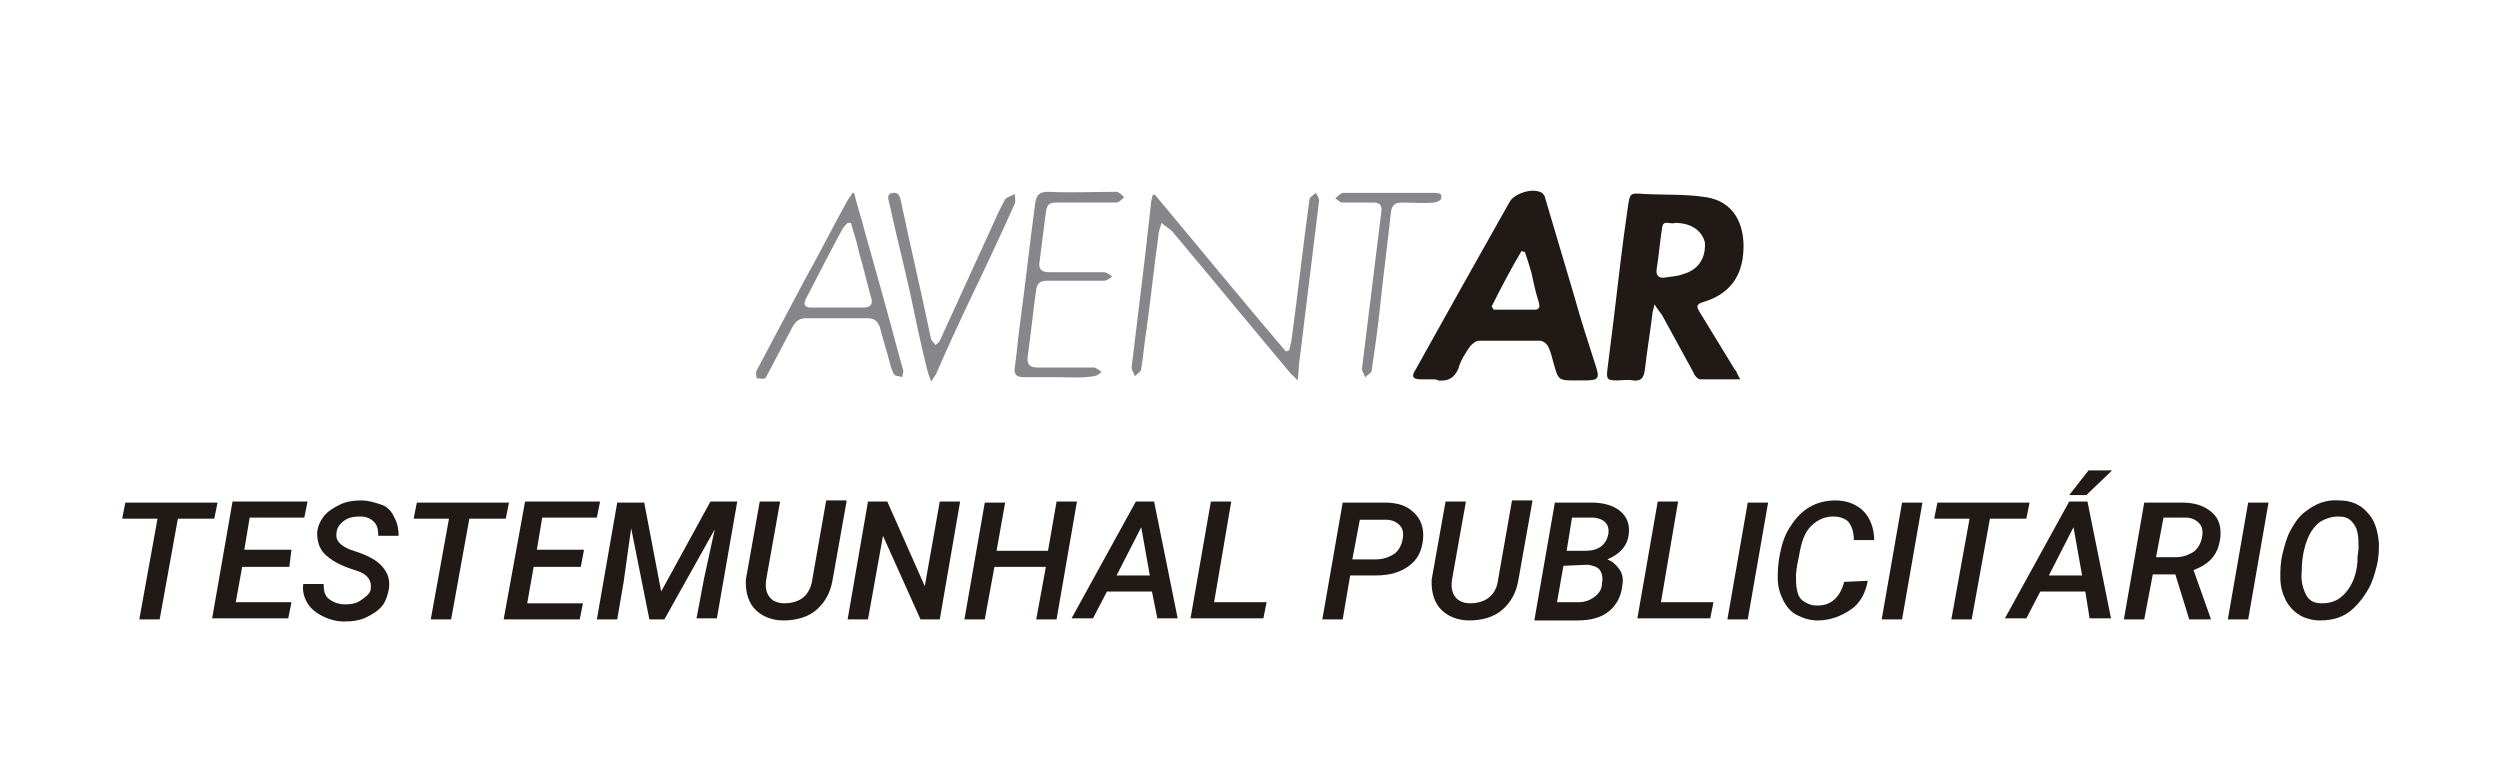 <?xml version="1.0" encoding="utf-8"?>
<!-- Generator: Adobe Illustrator 23.0.1, SVG Export Plug-In . SVG Version: 6.00 Build 0)  -->
<svg version="1.1" id="Camada_1" xmlns="http://www.w3.org/2000/svg" xmlns:xlink="http://www.w3.org/1999/xlink" x="0px" y="0px"
	 viewBox="0 0 233.3 70.9" style="enable-background:new 0 0 233.3 70.9;" xml:space="preserve">
<style type="text/css">
	.st0{fill:#211915;}
	.st1{fill:#87868A;}
	.st2{enable-background:new    ;}
</style>
<g>
	<path class="st0" d="M162.4,35.4c-1.4,0-2.6,0-3.7,0c-0.3,0-0.6-0.4-0.7-0.7c-1-1.8-1.9-3.5-2.9-5.3c-0.2-0.3-0.4-0.5-0.7-1
		c-0.1,0.5-0.2,0.7-0.2,0.9c-0.2,1.7-0.5,3.4-0.7,5.2c-0.1,0.7-0.3,1.1-1.1,1c-0.5-0.1-1,0-1.5,0c-0.9,0-1-0.1-0.9-1
		c0.2-1.6,0.4-3.2,0.6-4.8c0.4-3.4,0.8-6.9,1.3-10.3c0.2-1.4,0.2-1.4,1.5-1.3c1.9,0.1,3.9,0,5.8,0.3c2.6,0.4,3.6,2.5,3.5,4.9
		c-0.1,2.6-1.4,4.2-3.8,4.9c-0.6,0.2-0.6,0.4-0.3,0.9c1.1,1.8,2.2,3.6,3.3,5.4C162,34.5,162.1,34.9,162.4,35.4z M156.3,20.8
		c-0.4,0.2-1.1-0.4-1.2,0.5c-0.2,1.3-0.3,2.6-0.5,3.8c-0.1,0.6,0.2,0.9,0.8,0.8c0.5-0.1,1.1-0.1,1.6-0.3c1.5-0.4,2.2-1.5,2.1-3
		C158.8,21.5,157.8,20.8,156.3,20.8z"/>
	<path class="st0" d="M133.7,35.4c-0.4,0-0.7,0-1.1,0c-0.8,0-0.9-0.3-0.5-0.9c2.9-5.2,5.8-10.4,8.8-15.7c0.5-0.8,2.2-1.3,3-0.8
		c0.1,0.1,0.3,0.3,0.3,0.5c0.9,3,1.8,6.1,2.7,9.1c0.6,2.2,1.3,4.3,2,6.5c0.4,1.2,0.3,1.4-1,1.4c-0.4,0-0.8,0-1.2,0
		c-1.1,0-1.3-0.1-1.6-1.2c-0.2-0.6-0.3-1.3-0.6-1.9c-0.1-0.3-0.5-0.6-0.8-0.6c-1.9,0-3.8,0-5.7,0c-0.3,0-0.6,0.3-0.8,0.5
		c-0.4,0.6-0.9,1.3-1.1,2.1c-0.4,0.9-1,1.2-1.9,1.1C134.1,35.4,133.9,35.4,133.7,35.4z M139.2,28.6c0.1,0.1,0.1,0.2,0.2,0.3
		c1.3,0,2.6,0,3.8,0c0.5,0,0.5-0.3,0.4-0.7c-0.3-0.9-0.5-1.9-0.7-2.8c-0.2-0.7-0.4-1.3-0.6-1.9c-0.1,0-0.2,0-0.3-0.1
		C141,25.1,140.1,26.8,139.2,28.6z"/>
</g>
<g>
	<path class="st1" d="M107.8,18.2c4.1,4.9,8.1,9.8,12.2,14.6c0.1,0,0.2-0.1,0.3-0.1c0.1-0.3,0.1-0.5,0.2-0.8
		c0.6-4.4,1.1-8.9,1.7-13.3c0-0.2,0.4-0.4,0.6-0.6c0.1,0.2,0.3,0.5,0.3,0.7c-0.6,4.9-1.2,9.8-1.8,14.7c-0.1,0.6-0.1,1.2-0.2,2.1
		c-0.3-0.3-0.5-0.5-0.7-0.7c-3.7-4.4-7.3-8.8-11-13.2c-0.3-0.3-0.7-0.5-1-0.8c-0.1,0.4-0.3,0.8-0.3,1.2c-0.4,2.9-0.7,5.8-1.1,8.7
		c-0.2,1.2-0.3,2.5-0.5,3.7c0,0.3-0.4,0.5-0.6,0.7c-0.1-0.3-0.3-0.6-0.3-0.8c0.4-3.3,0.8-6.6,1.2-9.9c0.2-1.8,0.4-3.5,0.6-5.3
		c0-0.3,0.1-0.6,0.2-1C107.6,18.2,107.7,18.2,107.8,18.2z"/>
	<path class="st1" d="M79.7,18c0.3,1.2,0.7,2.4,1,3.6c0.8,2.8,1.6,5.7,2.4,8.6c0.4,1.5,0.8,3,1.2,4.4c0,0.2-0.1,0.4-0.1,0.6
		c-0.2-0.1-0.6-0.1-0.7-0.2c-0.2-0.2-0.3-0.6-0.4-0.9c-0.3-1.2-0.7-2.4-1-3.6c-0.2-0.5-0.5-0.8-1.1-0.8c-1.9,0-3.9,0-5.8,0
		c-0.8,0-1.1,0.5-1.4,1.1c-0.7,1.3-1.4,2.7-2.1,4c-0.1,0.2-0.2,0.4-0.3,0.5c-0.2,0.1-0.5,0-0.8,0c0-0.2-0.1-0.5,0-0.7
		c1.5-2.8,2.9-5.5,4.4-8.3c1.4-2.5,2.7-5.1,4.1-7.6c0.1-0.2,0.3-0.4,0.4-0.6C79.5,18,79.6,18,79.7,18z M79.4,20.8
		c-0.1,0-0.2,0-0.3,0c-0.2,0.2-0.4,0.4-0.5,0.6c-1.2,2.2-2.3,4.4-3.4,6.5c-0.3,0.6,0,0.8,0.5,0.8c1.6,0,3.2,0,4.9,0
		c0.6,0,0.9-0.3,0.7-0.9c-0.4-1.4-0.7-2.8-1.1-4.1C80,22.7,79.7,21.8,79.4,20.8z"/>
	<path class="st1" d="M98.7,35.2c-1,0-2.1,0-3.1,0c-0.7,0-1-0.2-0.9-0.9c0.2-1.4,0.3-2.8,0.5-4.2c0.5-3.7,0.9-7.4,1.4-11.1
		c0.1-0.8,0.4-1.1,1.2-1.1c2.1,0.1,4.3,0,6.4,0c0.2,0,0.5,0.3,0.7,0.5c-0.2,0.2-0.5,0.5-0.7,0.5c-1.9,0-3.8,0-5.6,0
		c-0.7,0-0.9,0.2-1,0.9c-0.2,1.6-0.4,3.1-0.6,4.7c-0.1,0.7,0.3,0.9,0.9,0.9c1.7,0,3.4,0,5.1,0c0.3,0,0.6,0.3,0.8,0.4
		c-0.3,0.2-0.5,0.4-0.8,0.4c-1.8,0-3.5,0-5.3,0c-0.6,0-0.9,0.2-1,0.8c-0.3,2.1-0.5,4.2-0.8,6.3c-0.1,0.8,0.3,1,1,1
		c1.7,0,3.5,0,5.2,0c0.2,0,0.5,0.3,0.7,0.4c-0.2,0.2-0.5,0.4-0.7,0.4C101,35.3,99.9,35.2,98.7,35.2z"/>
	<path class="st1" d="M86.9,35.6c-0.2-0.5-0.3-0.8-0.4-1.2c-0.6-2.4-1.1-4.8-1.6-7.2c-0.6-2.7-1.3-5.4-1.9-8.2
		c-0.1-0.4-0.3-0.9,0.3-1c0.6-0.1,0.7,0.4,0.8,0.9c0.8,3.8,1.7,7.6,2.5,11.4c0.1,0.5,0.2,0.9,0.3,1.4c0.1,0.2,0.3,0.3,0.4,0.5
		c0.1-0.1,0.4-0.3,0.4-0.4c1.6-3.5,3.2-7,4.8-10.5c0.4-0.9,0.8-1.8,1.3-2.7c0.1-0.2,0.6-0.3,0.9-0.5c0,0.3,0.1,0.6,0,0.9
		c-1.3,2.9-2.7,5.9-4.1,8.8c-1.1,2.3-2.2,4.7-3.2,7C87.4,34.9,87.2,35.1,86.9,35.6z"/>
	<path class="st1" d="M129.6,18c1.4,0,2.8,0,4.2,0c0.4,0,0.8,0,0.7,0.5c0,0.2-0.5,0.4-0.7,0.4c-0.9,0.1-1.9,0-2.9,0
		c-0.7,0-1,0.2-1.1,0.9c-0.3,2.9-0.7,5.8-1,8.7c-0.2,2-0.5,4.1-0.8,6.1c0,0.2-0.4,0.4-0.6,0.6c-0.1-0.3-0.3-0.5-0.3-0.8
		c0.6-4.9,1.2-9.7,1.8-14.6c0.1-0.6-0.1-0.9-0.7-0.9c-1,0-1.9,0-2.9,0c-0.3,0-0.5-0.3-0.7-0.4c0.3-0.2,0.5-0.5,0.8-0.5
		C126.8,18,128.2,18,129.6,18z"/>
</g>
<g class="st2">
	<path class="st0" d="M20,48.4h-3.4l-1.7,9.4h-1.9l1.7-9.4h-3.3l0.3-1.5h8.6L20,48.4z"/>
	<path class="st0" d="M27,52.9h-4.4L22,56.2h5.2l-0.3,1.5h-7.1l1.9-10.9h7l-0.3,1.5h-5.1l-0.5,3h4.4L27,52.9z"/>
	<path class="st0" d="M34.6,54.9c0.1-0.7-0.3-1.3-1.2-1.6l-0.6-0.2c-1.2-0.4-2-0.9-2.5-1.4c-0.5-0.5-0.7-1.2-0.7-1.9
		c0-0.6,0.3-1.2,0.6-1.6c0.4-0.5,0.9-0.8,1.5-1.1c0.6-0.3,1.3-0.4,2-0.4c0.7,0,1.3,0.2,1.9,0.4s1,0.7,1.2,1.2
		c0.3,0.5,0.4,1.1,0.4,1.7l-1.9,0c0-0.6-0.1-1-0.4-1.3s-0.7-0.5-1.3-0.5c-0.6,0-1.1,0.1-1.5,0.4c-0.4,0.3-0.7,0.7-0.7,1.2
		c-0.1,0.6,0.3,1.1,1.3,1.5l0.6,0.2c1.2,0.4,2,0.9,2.4,1.4c0.5,0.6,0.7,1.2,0.6,2c-0.1,0.6-0.3,1.2-0.6,1.6
		c-0.4,0.5-0.9,0.8-1.5,1.1c-0.6,0.3-1.3,0.4-2.1,0.4c-0.7,0-1.4-0.2-2-0.5c-0.6-0.3-1.1-0.7-1.4-1.2c-0.3-0.5-0.5-1.1-0.4-1.8
		l1.9,0c0,0.6,0.1,1.1,0.5,1.4c0.4,0.3,0.9,0.5,1.5,0.5c0.6,0,1.1-0.1,1.5-0.4S34.6,55.4,34.6,54.9z"/>
	<path class="st0" d="M47.2,48.4h-3.4l-1.7,9.4h-1.9l1.7-9.4h-3.3l0.3-1.5h8.6L47.2,48.4z"/>
	<path class="st0" d="M54.2,52.9h-4.4l-0.6,3.4h5.2l-0.3,1.5H47L49,46.8h7l-0.3,1.5h-5.1l-0.5,3h4.4L54.2,52.9z"/>
	<path class="st0" d="M60.1,46.8l1.6,8.4l4.6-8.4h2.5l-1.9,10.9h-1.9l0.7-3.7l1-4.6L62,57.8h-1.4l-1.7-8.5l-0.7,5l-0.6,3.5h-1.9
		l1.9-10.9H60.1z"/>
	<path class="st0" d="M79,46.8l-1.3,7.3c-0.2,1.2-0.7,2.1-1.5,2.8s-1.9,1-3.1,1c-1.1,0-2-0.4-2.6-1c-0.6-0.6-0.9-1.5-0.9-2.5l0-0.3
		l1.3-7.3h1.9l-1.3,7.3c-0.1,0.7,0,1.2,0.3,1.6c0.3,0.4,0.8,0.6,1.4,0.6c0.7,0,1.3-0.2,1.7-0.5s0.8-0.9,0.9-1.7l1.3-7.4H79z"/>
	<path class="st0" d="M87.7,57.8h-1.8l-3.5-7.8L81,57.8h-1.9L81,46.8h1.8l3.5,7.9l1.4-7.9h1.9L87.7,57.8z"/>
	<path class="st0" d="M98.6,57.8h-1.9l0.9-4.9h-4.8l-0.9,4.9H90l1.9-10.9h1.9L93,51.4h4.8l0.8-4.6h1.9L98.6,57.8z"/>
	<path class="st0" d="M107.5,55.2h-4.2l-1.3,2.5h-2l6-10.9h1.7l2.2,10.9H108L107.5,55.2z M104.2,53.7h3.1l-0.8-4.5L104.2,53.7z"/>
	<path class="st0" d="M113.3,56.2h4.9l-0.3,1.5h-6.8l1.9-10.9h1.9L113.3,56.2z"/>
	<path class="st0" d="M126,53.7l-0.7,4.1h-1.9l1.9-10.9l3.9,0c1.2,0,2.1,0.3,2.7,0.9c0.7,0.6,1,1.5,0.9,2.5
		c-0.1,1.1-0.5,1.9-1.3,2.5s-1.8,0.9-3.1,0.9L126,53.7z M126.2,52.2l2.2,0c0.7,0,1.2-0.2,1.7-0.5c0.4-0.3,0.7-0.8,0.8-1.4
		c0.1-0.6,0-1-0.3-1.3c-0.3-0.3-0.7-0.5-1.3-0.5l-2.4,0L126.2,52.2z"/>
	<path class="st0" d="M143,46.8l-1.3,7.3c-0.2,1.2-0.7,2.1-1.5,2.8s-1.9,1-3.1,1c-1.1,0-2-0.4-2.6-1c-0.6-0.6-0.9-1.5-0.9-2.5l0-0.3
		l1.3-7.3h1.9l-1.3,7.3c-0.1,0.7,0,1.2,0.3,1.6c0.3,0.4,0.8,0.6,1.4,0.6c0.7,0,1.3-0.2,1.7-0.5c0.5-0.4,0.8-0.9,0.9-1.7l1.3-7.4H143
		z"/>
	<path class="st0" d="M143.2,57.8l1.9-10.9l3.4,0c1.2,0,2.1,0.3,2.7,0.8c0.6,0.5,0.9,1.2,0.8,2.1c-0.1,1.1-0.8,1.9-2,2.4
		c0.5,0.2,0.8,0.5,1.1,0.9s0.4,0.9,0.3,1.5c-0.1,1-0.5,1.8-1.2,2.4c-0.7,0.6-1.7,0.9-3,0.9H143.2z M145.9,52.8l-0.6,3.4l2,0
		c0.6,0,1.1-0.2,1.5-0.5c0.4-0.3,0.7-0.7,0.7-1.3c0.1-0.5,0-0.9-0.2-1.2c-0.2-0.3-0.6-0.4-1.1-0.5L145.9,52.8z M146.2,51.4l1.7,0
		c0.6,0,1.1-0.1,1.5-0.4c0.4-0.3,0.6-0.7,0.7-1.2c0.1-0.9-0.4-1.4-1.4-1.5l-2,0L146.2,51.4z"/>
	<path class="st0" d="M155,56.2h4.9l-0.3,1.5h-6.8l1.9-10.9h1.9L155,56.2z"/>
	<path class="st0" d="M163.1,57.8h-1.9l1.9-10.9h1.9L163.1,57.8z"/>
	<path class="st0" d="M174.3,54.2c-0.2,1.1-0.7,2.1-1.6,2.7s-1.9,1-3.1,1c-0.7,0-1.3-0.2-1.9-0.5s-1-0.8-1.3-1.4
		c-0.3-0.6-0.5-1.3-0.5-2c0-0.6,0-1.3,0.2-2.3c0.2-1,0.5-1.9,1-2.6c0.5-0.8,1.1-1.4,1.8-1.8c0.7-0.4,1.5-0.6,2.4-0.6
		c1.1,0,2,0.4,2.6,1s1,1.6,1,2.7h-1.9c0-0.8-0.2-1.3-0.5-1.7c-0.3-0.3-0.8-0.5-1.4-0.5c-0.8,0-1.5,0.3-2.1,0.9s-0.9,1.5-1.1,2.7
		l-0.2,1l-0.1,0.8c0,0.5,0,1,0.1,1.5c0.1,0.5,0.3,0.8,0.6,1c0.3,0.2,0.7,0.4,1.1,0.4c1.4,0.1,2.3-0.7,2.7-2.2L174.3,54.2z"/>
	<path class="st0" d="M177.5,57.8h-1.9l1.9-10.9h1.9L177.5,57.8z"/>
	<path class="st0" d="M189.1,48.4h-3.4l-1.7,9.4h-1.9l1.7-9.4h-3.3l0.3-1.5h8.6L189.1,48.4z"/>
	<path class="st0" d="M194.6,55.2h-4.2l-1.3,2.5h-2l6-10.9h1.7l2.2,10.9H195L194.6,55.2z M191.2,53.7h3.1l-0.8-4.5L191.2,53.7z
		 M194.9,43.9h2.2l-2.4,2.3l-1.6,0L194.9,43.9z"/>
	<path class="st0" d="M203,53.6h-2.1l-0.8,4.2h-1.9l1.9-10.9l3.5,0c1.2,0,2.1,0.3,2.8,0.9s0.9,1.4,0.8,2.4c-0.1,0.7-0.3,1.3-0.7,1.8
		c-0.4,0.5-1,0.9-1.8,1.2l1.6,4.5l0,0.1h-2L203,53.6z M201.2,52l1.8,0c0.7,0,1.2-0.2,1.7-0.5c0.4-0.3,0.7-0.8,0.8-1.4
		c0.1-0.6,0-1-0.3-1.3c-0.3-0.3-0.7-0.5-1.3-0.5l-2,0L201.2,52z"/>
	<path class="st0" d="M209.8,57.8h-1.9l1.9-10.9h1.9L209.8,57.8z"/>
	<path class="st0" d="M216.5,57.9c-0.7,0-1.4-0.2-1.9-0.5c-0.5-0.3-1-0.8-1.3-1.4s-0.5-1.3-0.5-2.1c0-0.6,0-1.4,0.2-2.2
		c0.2-0.8,0.4-1.6,0.8-2.3c0.4-0.7,0.8-1.3,1.4-1.7c0.9-0.7,1.9-1.1,3.1-1c1.1,0,2,0.4,2.6,1.1c0.7,0.7,1,1.7,1.1,2.9
		c0,0.6,0,1.3-0.2,2.1s-0.4,1.5-0.8,2.2c-0.4,0.7-0.8,1.2-1.3,1.7C218.8,57.6,217.7,57.9,216.5,57.9z M220,52l0.1-0.8
		c0-0.5,0-1.1-0.1-1.5c-0.1-0.5-0.3-0.8-0.6-1.1s-0.7-0.4-1.2-0.4c-0.6,0-1.2,0.2-1.7,0.5c-0.5,0.4-0.9,0.9-1.2,1.7
		c-0.3,0.8-0.5,1.7-0.5,2.9c-0.1,0.9,0.1,1.6,0.4,2.2s0.8,0.8,1.5,0.8c0.9,0,1.6-0.3,2.2-1c0.6-0.7,1-1.6,1.1-2.9L220,52z"/>
</g>
</svg>
